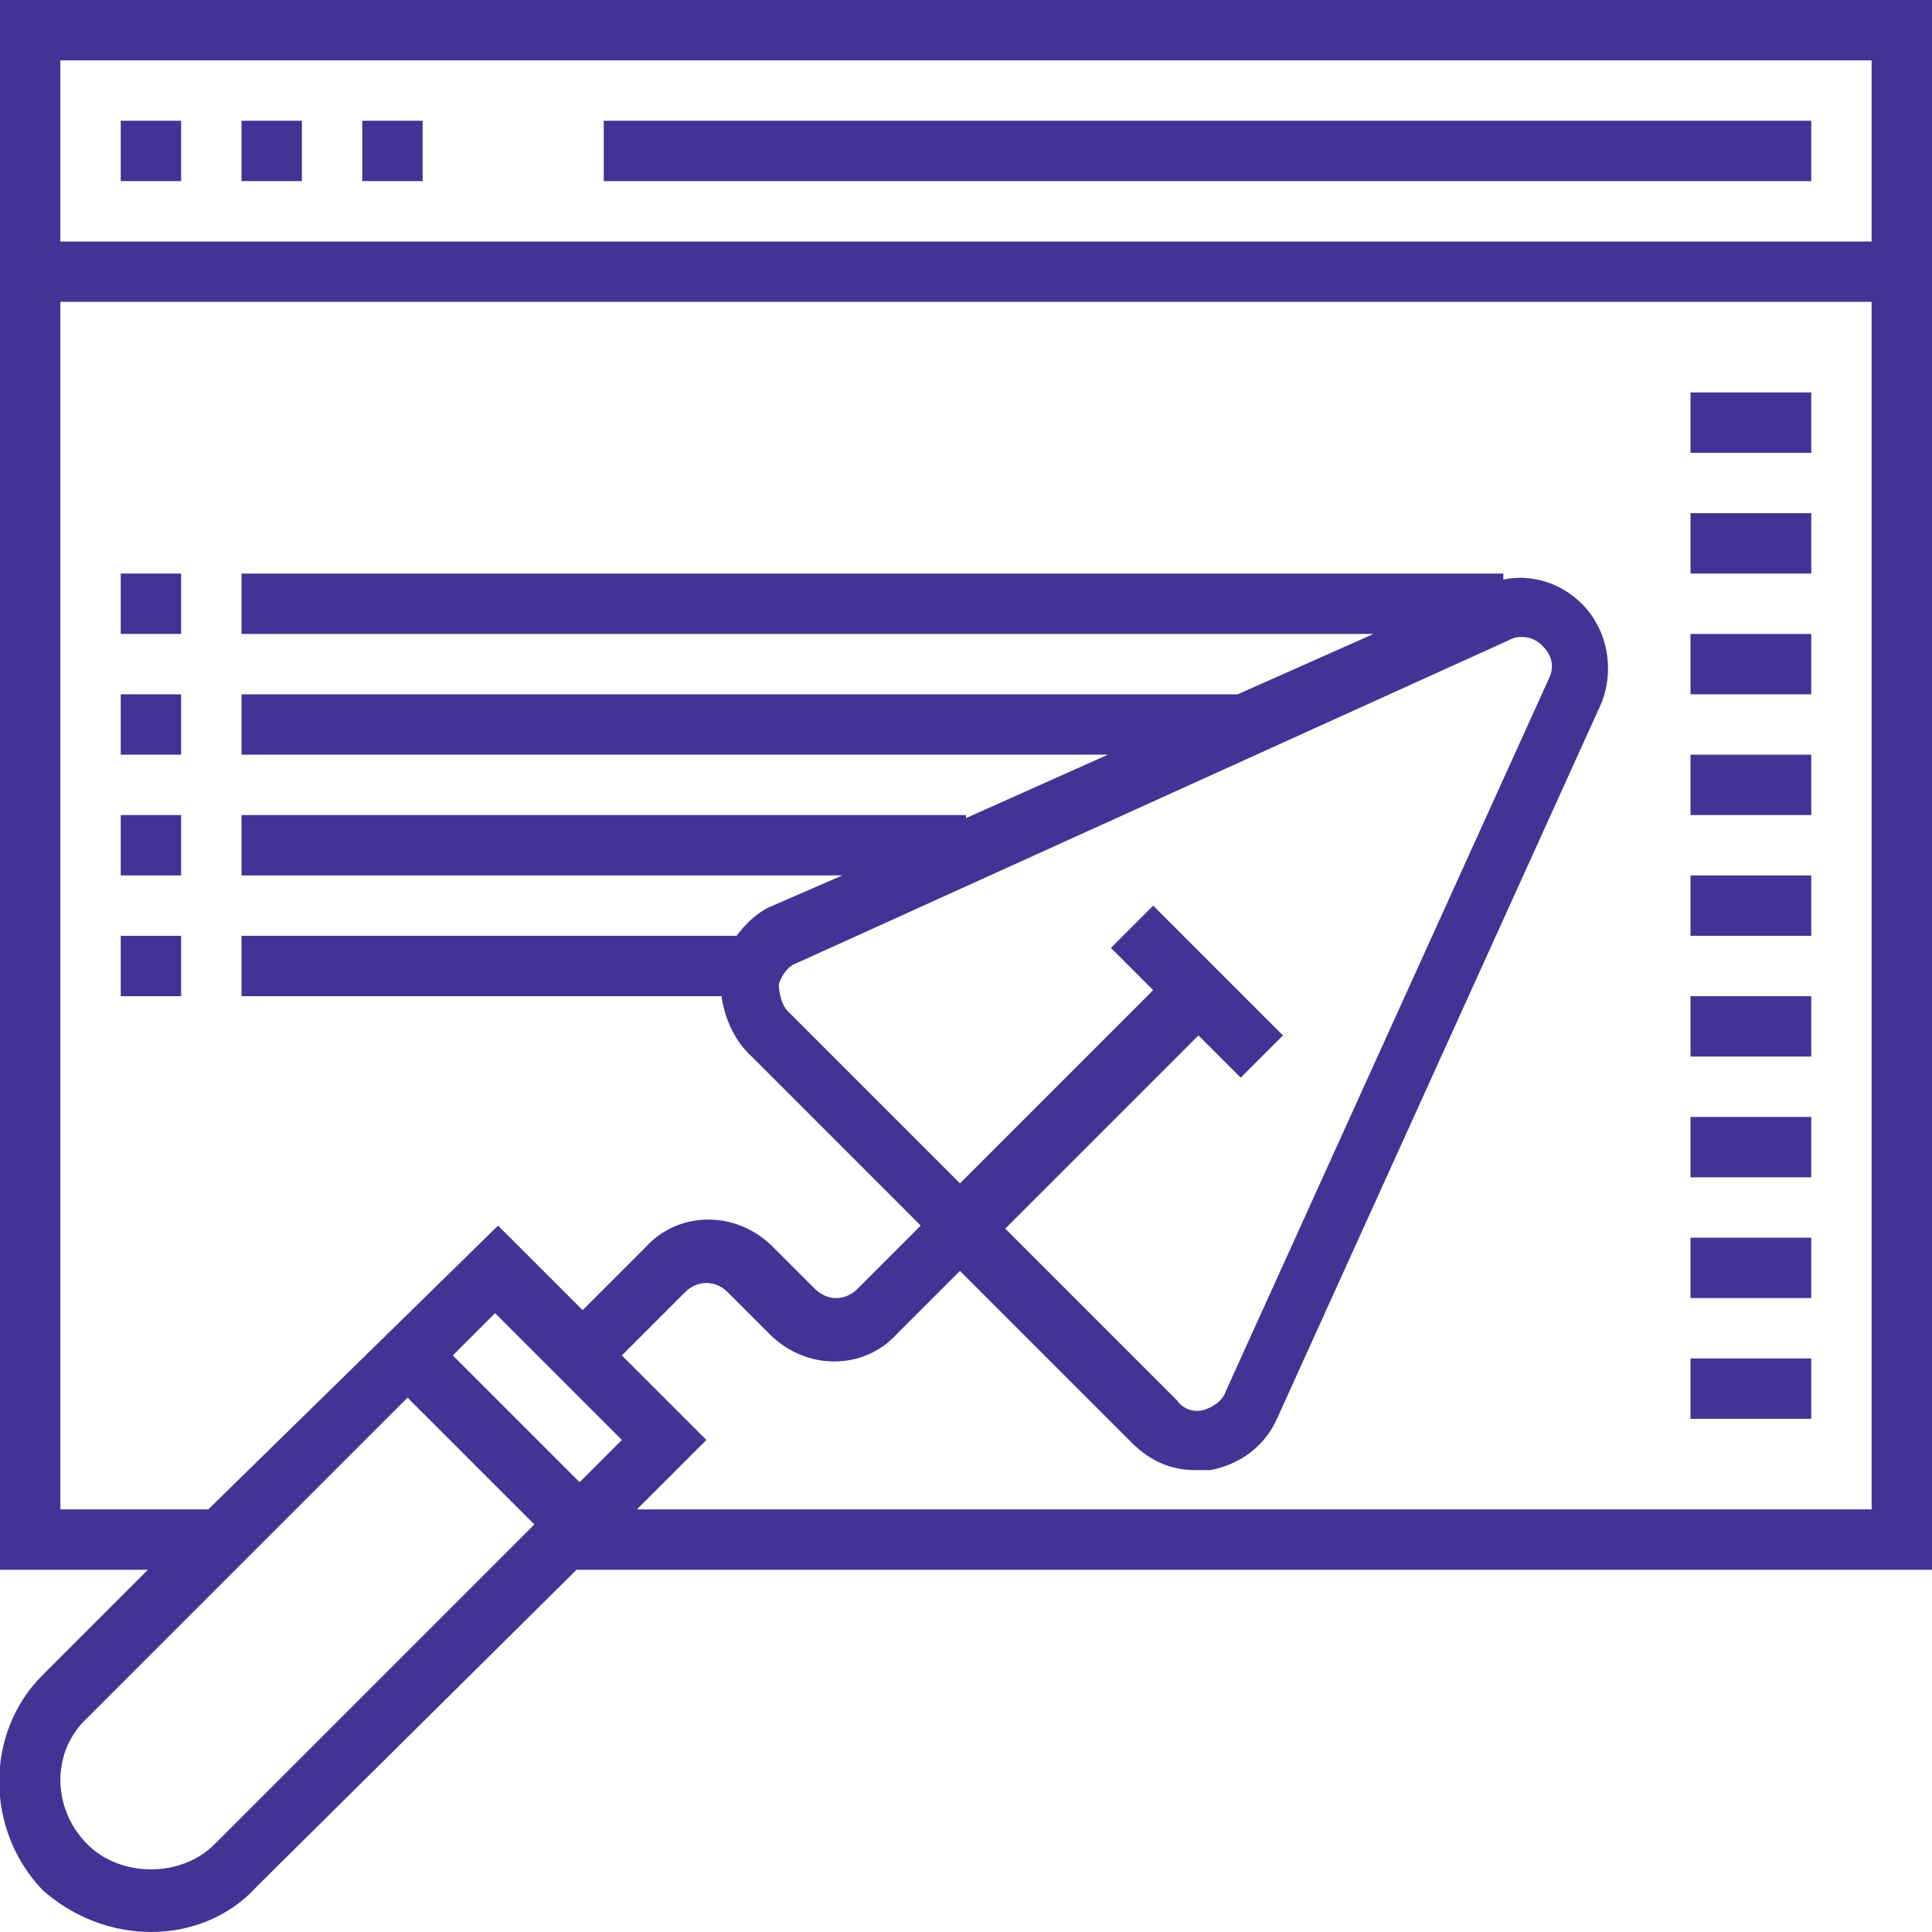 <?xml version="1.0" encoding="utf-8"?>
<!-- Generator: Adobe Illustrator 23.0.6, SVG Export Plug-In . SVG Version: 6.00 Build 0)  -->
<svg version="1.1" id="Layer_1" xmlns="http://www.w3.org/2000/svg" xmlns:xlink="http://www.w3.org/1999/xlink" x="0px" y="0px"
	 viewBox="0 0 64 64" style="enable-background:new 0 0 64 64;" xml:space="preserve">
<style type="text/css">
	.st0{fill:#443395;}
</style>
<g>
	<path class="st0" d="M64,0H0v52h4.9l-3.5,3.5c-1.9,1.9-1.9,5.1,0,7.1C2.4,63.5,3.7,64,5,64c1.3,0,2.6-0.5,3.5-1.5L19.1,52H64V0z
		 M62,2v6H2V2H62z M7.1,61.1c-1.1,1.1-3.1,1.1-4.2,0c-1.2-1.2-1.2-3.1,0-4.2l10.6-10.6l4.2,4.2L7.1,61.1z M20.6,47.7l-1.4,1.4
		l-4.2-4.2l1.4-1.4L20.6,47.7z M21.1,50l2.3-2.3l-2.8-2.8l2.1-2.1c0.4-0.4,1-0.4,1.4,0l1.4,1.4c1.2,1.2,3.1,1.2,4.2,0l2.1-2.1
		l5.7,5.7c0.6,0.6,1.3,0.9,2.1,0.9c0.2,0,0.4,0,0.5,0c1-0.2,1.8-0.8,2.2-1.7l10.7-23.6c0.5-1.1,0.3-2.5-0.6-3.4
		c-0.7-0.7-1.7-1-2.6-0.8V19H8v2h37.5L41,23v0H8v2h28.7L32,27.1V27H8v2h19.9l-2.3,1c-0.5,0.2-0.9,0.6-1.2,1H8v2h15.9
		c0.1,0.7,0.4,1.4,0.9,1.9l5.7,5.7l-2.1,2.1c-0.4,0.4-1,0.4-1.4,0l-1.4-1.4c-1.2-1.2-3.1-1.2-4.2,0l-2.1,2.1l-2.8-2.8L6.9,50H2V10
		h60v40H21.1z M41.1,35.7l1.4-1.4L38.2,30l-1.4,1.4l1.4,1.4l-6.4,6.4l-5.7-5.7c-0.2-0.2-0.3-0.6-0.3-0.9c0.1-0.3,0.3-0.6,0.6-0.7
		l23.6-10.7c0.2-0.1,0.3-0.1,0.4-0.1c0.4,0,0.6,0.2,0.7,0.3c0.1,0.1,0.5,0.5,0.2,1.1L40.6,46.1c-0.1,0.3-0.4,0.5-0.7,0.6
		c-0.3,0.1-0.7,0-0.9-0.3l-5.7-5.7l6.4-6.4L41.1,35.7z"/>
	<rect x="20" y="4" class="st0" width="40" height="2"/>
	<rect x="4" y="4" class="st0" width="2" height="2"/>
	<rect x="8" y="4" class="st0" width="2" height="2"/>
	<rect x="12" y="4" class="st0" width="2" height="2"/>
	<rect x="56" y="33" class="st0" width="4" height="2"/>
	<rect x="56" y="37" class="st0" width="4" height="2"/>
	<rect x="56" y="41" class="st0" width="4" height="2"/>
	<rect x="56" y="45" class="st0" width="4" height="2"/>
	<rect x="56" y="21" class="st0" width="4" height="2"/>
	<rect x="56" y="17" class="st0" width="4" height="2"/>
	<rect x="56" y="13" class="st0" width="4" height="2"/>
	<rect x="56" y="25" class="st0" width="4" height="2"/>
	<rect x="56" y="29" class="st0" width="4" height="2"/>
	<rect x="4" y="19" class="st0" width="2" height="2"/>
	<rect x="4" y="23" class="st0" width="2" height="2"/>
	<rect x="4" y="27" class="st0" width="2" height="2"/>
	<rect x="4" y="31" class="st0" width="2" height="2"/>
</g>
</svg>
